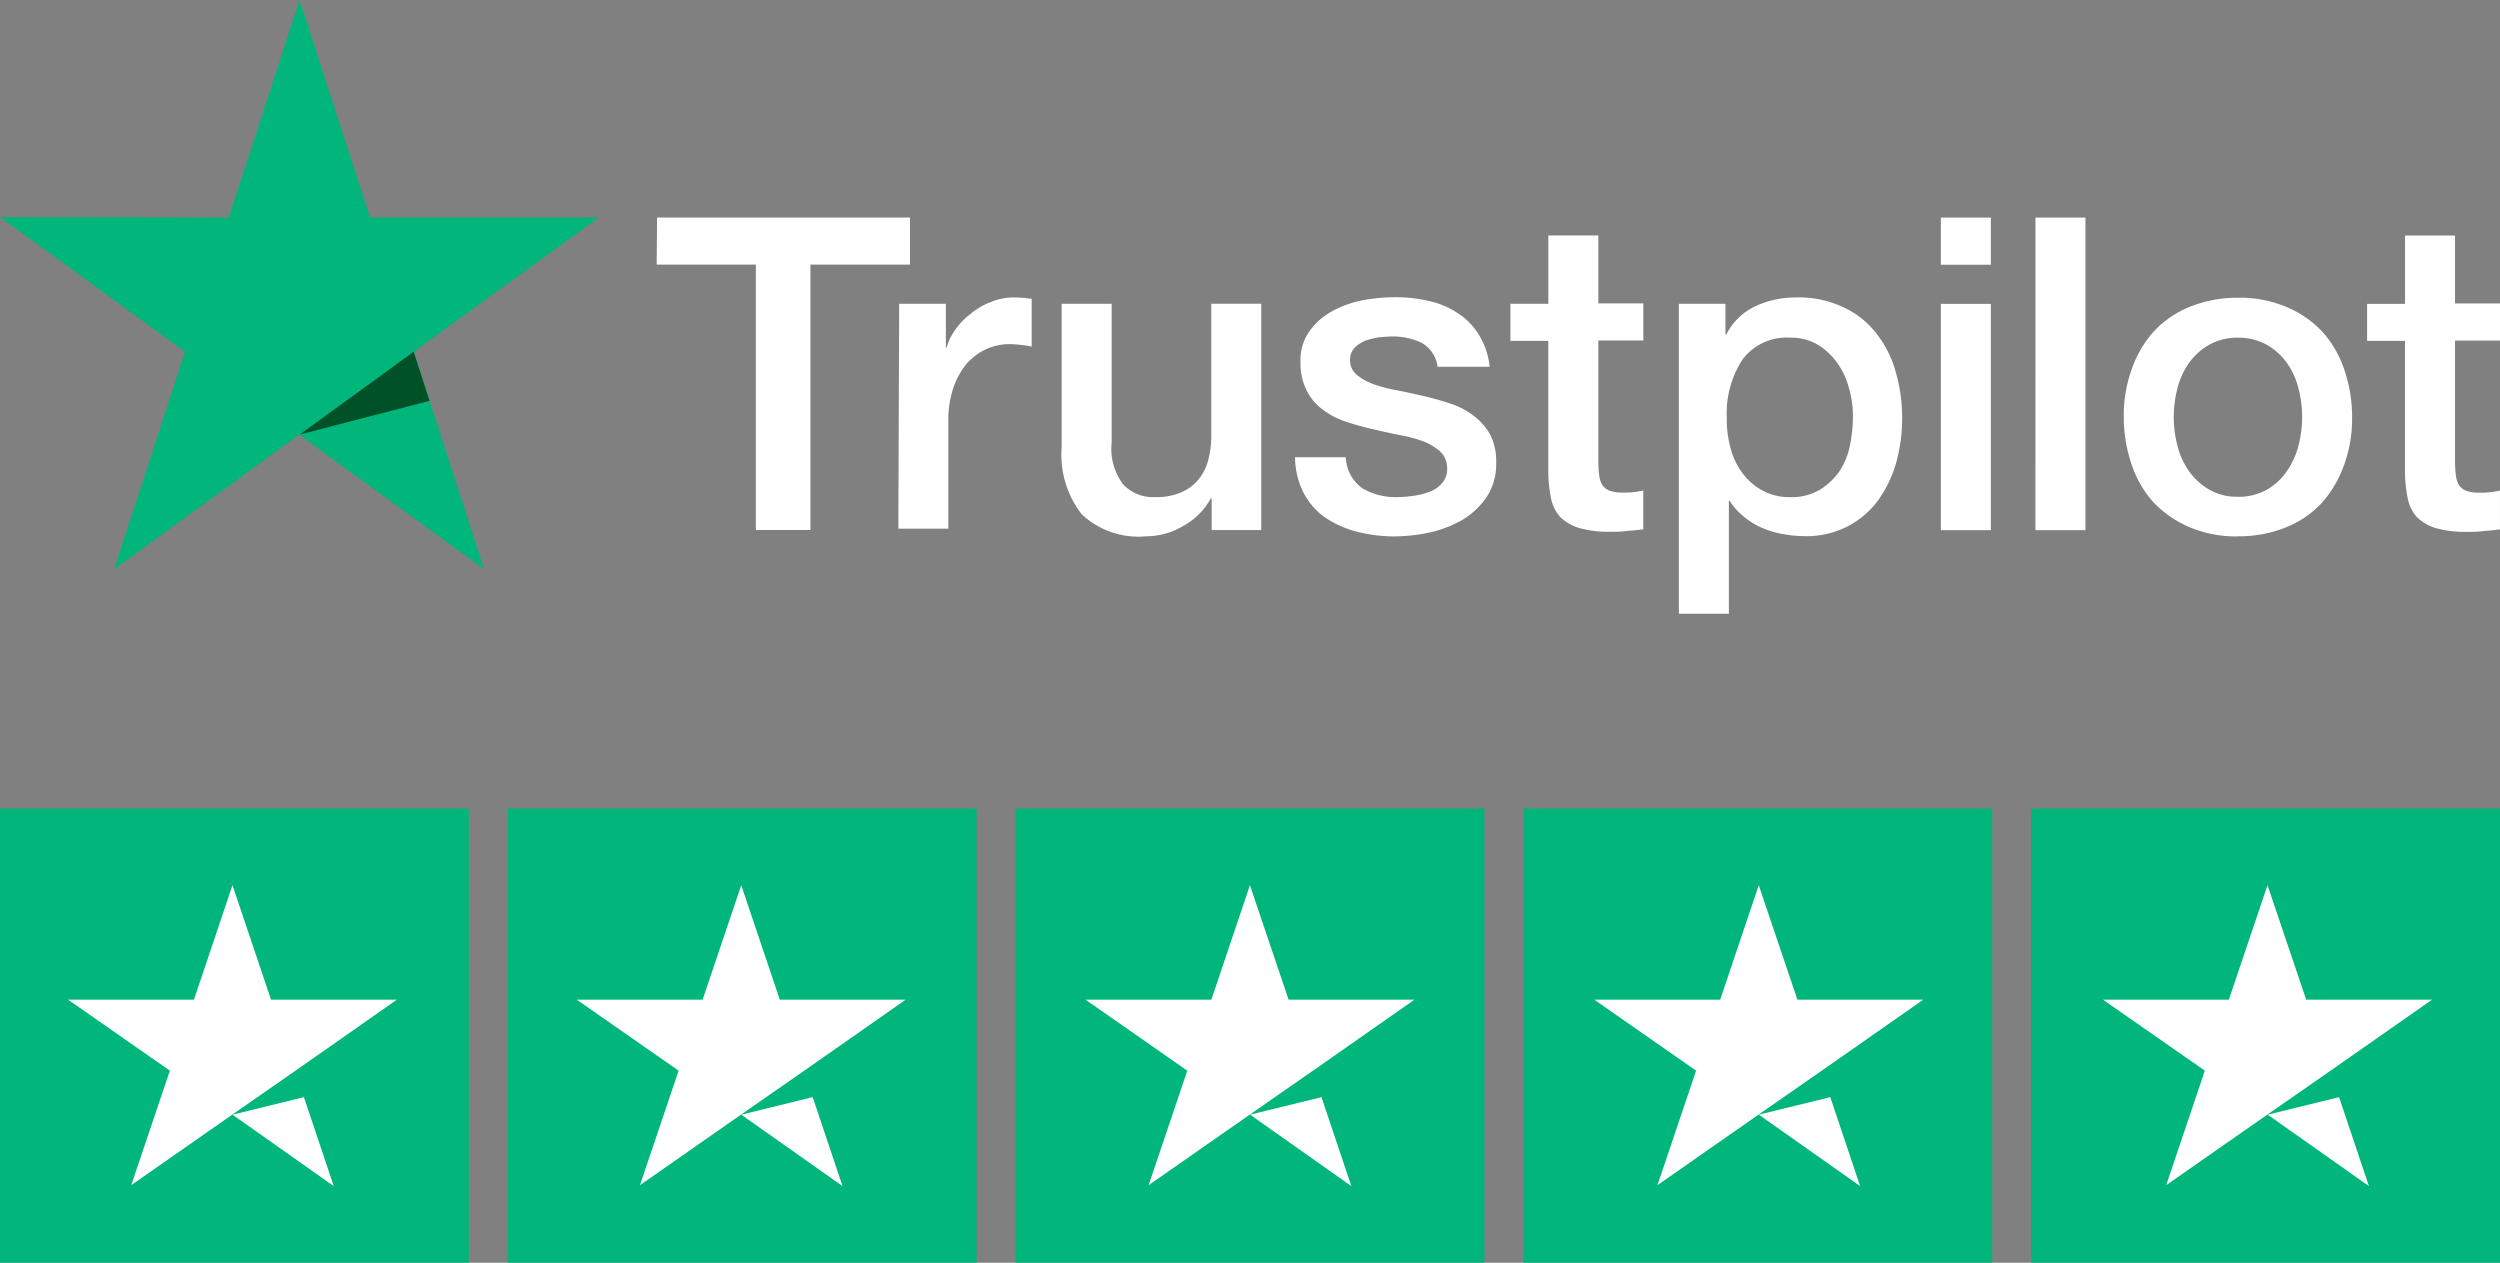 <svg xmlns="http://www.w3.org/2000/svg" width="121.214" height="61.225" viewBox="0 0 121.214 61.225">
  <rect x="0" y="0" width="121.214" height="61.225" fill="#808080" stroke="none"/>
  <g id="Group_378" data-name="Group 378" transform="translate(-173 -564.283)">
    <g id="trustpilot-1-1-" transform="translate(173 564.284)">
      <path id="Path_146" data-name="Path 146" d="M178.12,300.7h12.263v2.283h-4.828v12.869h-2.646V302.983H178.1Zm11.738,4.182h2.263V307h.04a2.664,2.664,0,0,1,.424-.869,3.358,3.358,0,0,1,.747-.768,3.306,3.306,0,0,1,.97-.566,2.822,2.822,0,0,1,1.071-.222c.283,0,.485.02.586.02a1.768,1.768,0,0,0,.323.04v2.323a4.088,4.088,0,0,0-.525-.081,4.6,4.6,0,0,0-.525-.04,2.8,2.8,0,0,0-1.152.242,2.919,2.919,0,0,0-.95.707,3.831,3.831,0,0,0-.646,1.172,4.944,4.944,0,0,0-.242,1.616v5.212h-2.424Zm17.536,10.97H205.01v-1.535h-.04a3.385,3.385,0,0,1-1.333,1.333,3.519,3.519,0,0,1-1.8.505,4,4,0,0,1-3.131-1.071,4.684,4.684,0,0,1-.97-3.232v-6.97h2.424v6.727a2.867,2.867,0,0,0,.566,2.04,2,2,0,0,0,1.556.606,2.979,2.979,0,0,0,1.273-.242,2.2,2.2,0,0,0,.828-.626,2.457,2.457,0,0,0,.465-.95,4.486,4.486,0,0,0,.141-1.192v-6.364h2.424v10.97Zm4.121-3.515a1.907,1.907,0,0,0,.808,1.495,3.181,3.181,0,0,0,1.677.424,5.552,5.552,0,0,0,.768-.061,3.382,3.382,0,0,0,.808-.2,1.421,1.421,0,0,0,.626-.444,1.034,1.034,0,0,0,.222-.747,1.087,1.087,0,0,0-.343-.768,2.862,2.862,0,0,0-.808-.485,7.007,7.007,0,0,0-1.131-.3c-.424-.081-.848-.182-1.293-.283s-.889-.222-1.313-.364a3.763,3.763,0,0,1-1.131-.586,2.519,2.519,0,0,1-.788-.929,2.9,2.9,0,0,1-.3-1.394,2.389,2.389,0,0,1,.444-1.495,3.222,3.222,0,0,1,1.111-.97,5.043,5.043,0,0,1,1.495-.525,8.556,8.556,0,0,1,1.556-.141,6.951,6.951,0,0,1,1.616.182,4.085,4.085,0,0,1,1.394.586,3.2,3.2,0,0,1,1.03,1.051,3.639,3.639,0,0,1,.525,1.556h-2.525a1.555,1.555,0,0,0-.788-1.172,3.254,3.254,0,0,0-1.434-.3c-.162,0-.384.02-.606.04a3.568,3.568,0,0,0-.667.162,1.58,1.58,0,0,0-.525.343.808.808,0,0,0-.222.586.888.888,0,0,0,.3.707,2.747,2.747,0,0,0,.808.465,7,7,0,0,0,1.131.3c.424.081.869.182,1.313.283s.869.222,1.293.364a3.54,3.54,0,0,1,1.131.586,2.914,2.914,0,0,1,.808.909,2.792,2.792,0,0,1,.3,1.354,2.945,2.945,0,0,1-.444,1.657,3.777,3.777,0,0,1-1.152,1.111,5.711,5.711,0,0,1-1.576.626,8.464,8.464,0,0,1-1.717.2,7.236,7.236,0,0,1-1.919-.242,4.888,4.888,0,0,1-1.535-.707,3.391,3.391,0,0,1-1.01-1.192,3.892,3.892,0,0,1-.4-1.7h2.444v.02Zm7.98-7.455h1.838v-3.313h2.424v3.293h2.182v1.8h-2.182v5.859a6.216,6.216,0,0,0,.04.667,1.4,1.4,0,0,0,.141.465.789.789,0,0,0,.343.283,1.8,1.8,0,0,0,.646.1,4.222,4.222,0,0,0,.505-.02,4.369,4.369,0,0,0,.505-.081v1.879c-.263.04-.525.061-.788.081a5.019,5.019,0,0,1-.788.04,5.223,5.223,0,0,1-1.535-.182,2.206,2.206,0,0,1-.909-.525,1.878,1.878,0,0,1-.444-.869,6.893,6.893,0,0,1-.141-1.212V306.68h-1.838v-1.8Zm8.142,0h2.283v1.495h.04A3,3,0,0,1,231.374,305a4.58,4.58,0,0,1,1.98-.424,4.978,4.978,0,0,1,2.263.465,4.246,4.246,0,0,1,1.6,1.253,5.225,5.225,0,0,1,.95,1.859,8.162,8.162,0,0,1,.04,4.4,5.943,5.943,0,0,1-.869,1.838,4.3,4.3,0,0,1-1.475,1.273,4.36,4.36,0,0,1-2.1.485,6.162,6.162,0,0,1-1.051-.1,4.469,4.469,0,0,1-1.01-.3,3.624,3.624,0,0,1-.889-.545,3.079,3.079,0,0,1-.687-.768h-.04v5.475h-2.424V304.882Zm8.465,5.5a4.923,4.923,0,0,0-.2-1.434,3.658,3.658,0,0,0-.586-1.232,3.232,3.232,0,0,0-.95-.869,2.584,2.584,0,0,0-1.313-.323,2.683,2.683,0,0,0-2.3,1.051,4.785,4.785,0,0,0-.768,2.828,5.232,5.232,0,0,0,.2,1.535,3.42,3.42,0,0,0,.606,1.212,2.887,2.887,0,0,0,.97.808,2.739,2.739,0,0,0,1.313.3,2.688,2.688,0,0,0,1.394-.343,3.255,3.255,0,0,0,.95-.869,3.555,3.555,0,0,0,.525-1.232A6.938,6.938,0,0,0,236.1,310.377Zm4.263-9.677h2.424v2.283h-2.424Zm0,4.182h2.424v10.97h-2.424Zm4.586-4.182h2.424v15.152H244.95Zm9.818,15.455a5.773,5.773,0,0,1-2.344-.444,5.319,5.319,0,0,1-1.737-1.192,5.19,5.19,0,0,1-1.071-1.838,7.181,7.181,0,0,1-.384-2.323,6.561,6.561,0,0,1,.384-2.3,5.373,5.373,0,0,1,1.071-1.838,4.845,4.845,0,0,1,1.737-1.192,6.132,6.132,0,0,1,2.344-.444,5.773,5.773,0,0,1,2.343.444,5.028,5.028,0,0,1,1.737,1.192,5.19,5.19,0,0,1,1.071,1.838,7.058,7.058,0,0,1,.384,2.3,6.6,6.6,0,0,1-.384,2.323,5.718,5.718,0,0,1-1.071,1.838,4.845,4.845,0,0,1-1.737,1.192A6.057,6.057,0,0,1,254.768,316.155Zm0-1.919a2.794,2.794,0,0,0,1.394-.343,2.924,2.924,0,0,0,.97-.889,3.808,3.808,0,0,0,.566-1.232,5.512,5.512,0,0,0,0-2.808,3.623,3.623,0,0,0-.566-1.232,3.069,3.069,0,0,0-.97-.869,2.849,2.849,0,0,0-1.394-.343,2.794,2.794,0,0,0-1.394.343,3.094,3.094,0,0,0-.97.869,3.623,3.623,0,0,0-.566,1.232,5.512,5.512,0,0,0,0,2.808A3.623,3.623,0,0,0,252.4,313a3.133,3.133,0,0,0,.97.889A2.646,2.646,0,0,0,254.768,314.236Zm6.263-9.354h1.838v-3.313h2.424v3.293h2.182v1.8h-2.182v5.859a6.225,6.225,0,0,0,.04.667,1.4,1.4,0,0,0,.141.465.789.789,0,0,0,.343.283,1.8,1.8,0,0,0,.646.1,4.223,4.223,0,0,0,.505-.02,4.362,4.362,0,0,0,.505-.081v1.879c-.263.04-.525.061-.788.081a5.015,5.015,0,0,1-.788.04,5.223,5.223,0,0,1-1.535-.182,2.206,2.206,0,0,1-.909-.525,1.878,1.878,0,0,1-.444-.869,6.892,6.892,0,0,1-.141-1.212V306.68h-1.838v-1.8Z" transform="translate(-146.261 -290.154)" fill="#fff"/>
      <path id="Path_147" data-name="Path 147" d="M49.531,259.046H38.44L35.025,248.5l-3.434,10.546-11.091-.02,8.97,6.525L26.035,276.1l8.97-6.525,8.97,6.525-3.414-10.546Z" transform="translate(-20.5 -248.5)" fill="#00b67a"/>
      <path id="Path_148" data-name="Path 148" d="M98.7,335.284l-.768-2.384L92.4,336.92Z" transform="translate(-77.875 -315.849)" fill="#005128"/>
    </g>
    <g id="trust-pilot-stars" transform="translate(173 603.486)">
      <g id="Group_128" data-name="Group 128">
        <path id="Path_149" data-name="Path 149" d="M0,0H22.728V22.022H0ZM24.622,0H47.349V22.022H24.622ZM49.243,0H71.971V22.022H49.243ZM73.865,0H96.592V22.022H73.865ZM98.486,0h22.728V22.022H98.486Z" fill="#00b67a"/>
      </g>
      <path id="Path_150" data-name="Path 150" d="M22.369,27.326l3.463-.849,1.447,4.313Zm7.969-5.574h-6.1L22.369,16.2,20.5,21.752H14.4l4.933,3.441L17.46,30.744,22.393,27.3l3.036-2.11Zm16.7,5.574,3.463-.849,1.447,4.313Zm7.969-5.574h-6.1L47.037,16.2l-1.874,5.552h-6.1L44,25.193l-1.874,5.552L47.06,27.3l3.036-2.11Zm16.7,5.574,3.463-.849,1.447,4.313Zm7.969-5.574h-6.1L71.7,16.2,69.83,21.752h-6.1l4.933,3.441-1.874,5.552L71.727,27.3l3.036-2.11Zm16.7,5.574,3.463-.849,1.447,4.313Zm7.969-5.574h-6.1L96.371,16.2,94.5,21.752H88.4l4.933,3.441-1.874,5.552L96.394,27.3l3.036-2.11Zm16.7,5.574,3.463-.849,1.447,4.313Zm7.969-5.574h-6.1L121.038,16.2l-1.874,5.552h-6.1L118,25.193l-1.874,5.552,4.933-3.441,3.036-2.11Z" transform="translate(-11.097 -12.484)" fill="#fff"/>
    </g>
  </g>
</svg>
